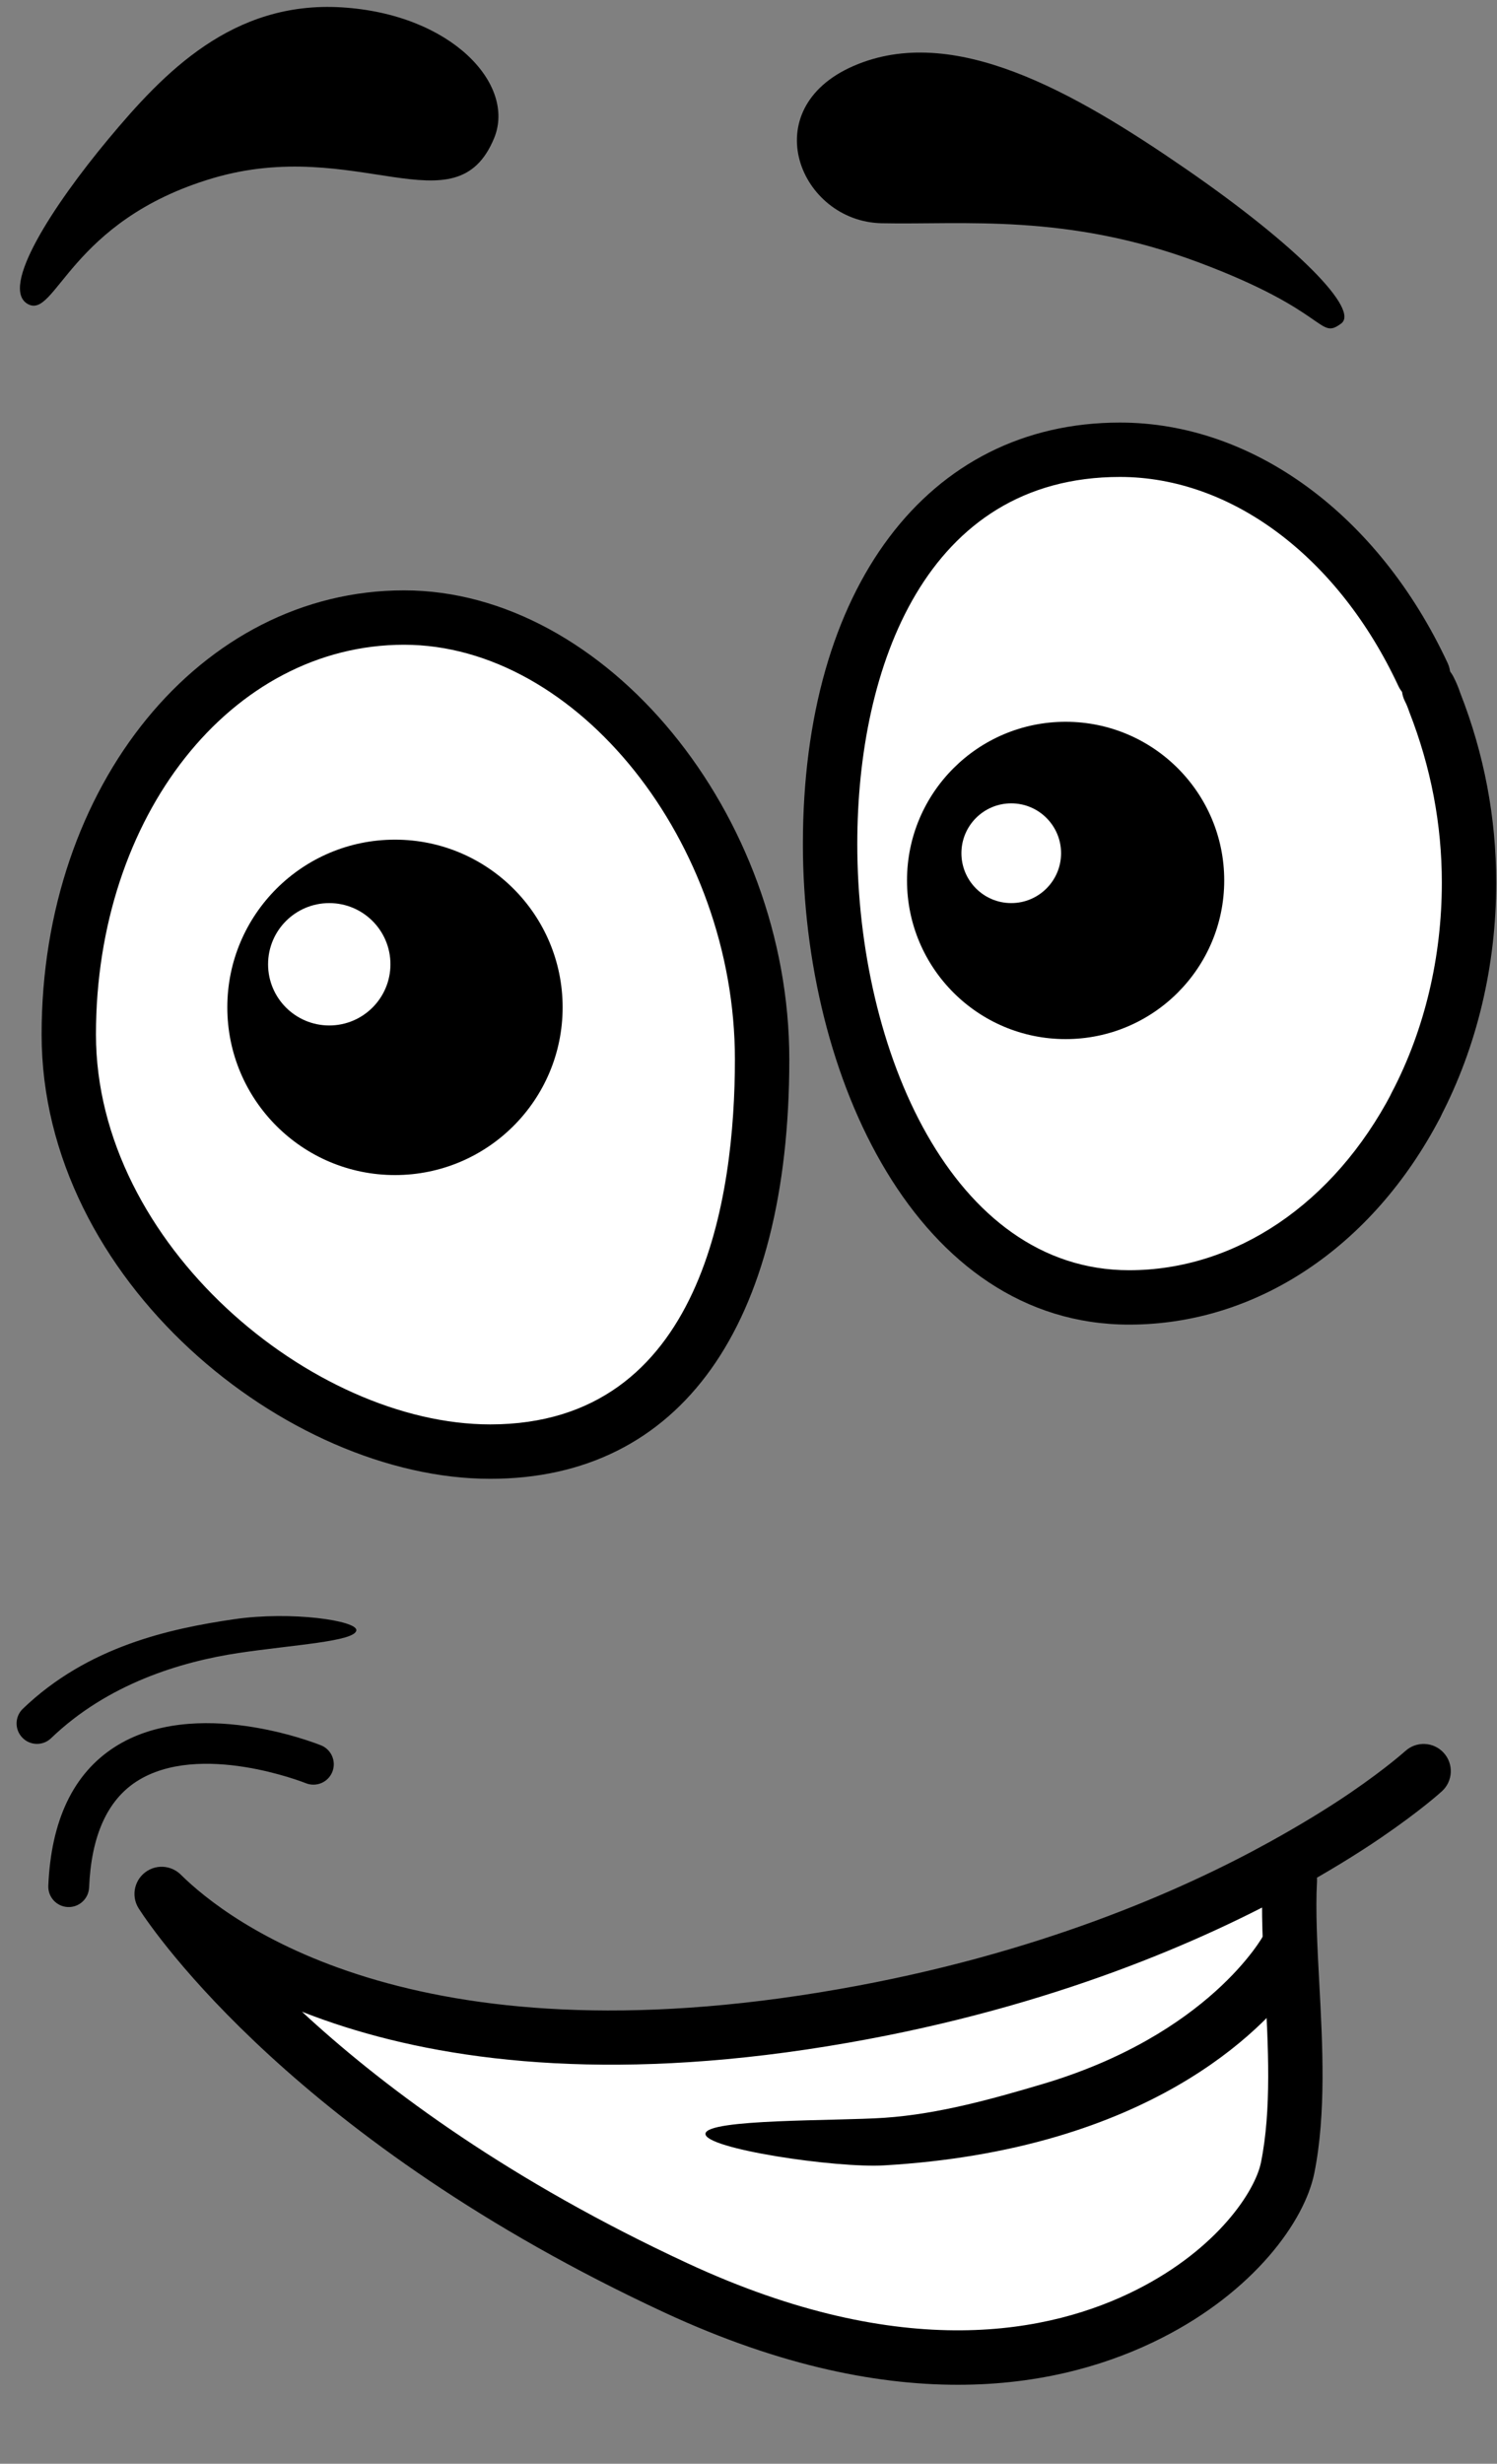 <?xml version="1.0" encoding="UTF-8"?><svg xmlns="http://www.w3.org/2000/svg" xmlns:xlink="http://www.w3.org/1999/xlink" height="178.2" preserveAspectRatio="xMidYMid meet" version="1.0" viewBox="-1.2 -0.5 108.3 178.2" width="108.3" zoomAndPan="magnify"><rect x="-1.2" y="-0.5" width="108.3" height="178.2" fill="#808080" stroke="none"/><g><g id="change1_3"><path d="M102.617,50.361c2.143,5.606,3.208,12.08,1.14,20.36c-0.904,3.617-1.728,6.452-2.497,8.653 c-0.018,0.02-0.018,0.041-0.018,0.062C96.873,87.794,89.202,93.341,80.488,93.341 c-13.591,0-21.636-16.209-21.636-32.79c0-16.561,7.397-28.52,20.969-28.52c9.205,0,17.504,6.767,21.93,16.267 c0.16,0.334,0.295,0.686,0.434,1.022C102.341,49.673,102.48,50.007,102.617,50.361z" fill="#FFF"/></g><g id="change1_4"><path d="M92.115,135.473c-0.316,5.903,1.157,14.261-0.159,20.813 c-1.317,6.549-16.72,21.477-44.258,8.691c-26.671-12.39-36.585-27.537-37.192-28.479 c6.096,6.036,21.34,13.726,49.33,8.809c14.181-2.476,24.746-6.982,31.728-10.837L92.115,135.473z" fill="#FFF"/></g><g id="change1_5"><path d="M53.935,76.128c0,16.74-6.1,28.366-19.671,28.366c-13.594,0-30.487-13.414-30.487-30.174 c0-16.742,10.68-30.153,24.253-30.153C41.599,44.167,53.935,59.39,53.935,76.128z" fill="#FFF"/></g><g><g id="change2_10"><path d="M15.735,116.617c-4.64,0.679-10.578,1.956-15.283,6.477l0,0c-0.588,0.565-0.605,1.498-0.04,2.085 c0.564,0.59,1.498,0.608,2.084,0.043l0,0c4.087-3.931,9.383-5.534,13.562-6.163 c3.911-0.587,8.44-0.83,8.521-1.639C24.65,116.723,19.885,116.01,15.735,116.617z" fill="inherit"/></g></g><g><g id="change2_11"><path d="M22.025,125.74c-0.371-0.149-9.13-3.619-14.944,0.131c-2.978,1.919-4.587,5.295-4.786,10.028l0,0 c-0.031,0.815,0.599,1.502,1.415,1.536c0.815,0.033,1.5-0.6,1.536-1.414l0,0c0.154-3.721,1.31-6.3,3.435-7.672 c4.542-2.928,12.164,0.095,12.24,0.126l0,0c0.755,0.306,1.616-0.059,1.92-0.815 C23.146,126.906,22.781,126.043,22.025,125.74L22.025,125.74z" fill="inherit"/></g></g><g id="change2_9"><path d="M39.503,72.36c0,6.699-5.43,12.131-12.128,12.131c-6.701,0-12.13-5.433-12.13-12.131 c0-6.7,5.429-12.129,12.13-12.129C34.073,60.231,39.503,65.661,39.503,72.36z" fill="inherit"/></g><g id="change1_1"><path d="M27.046,69.245c0,2.445-1.982,4.426-4.425,4.426c-2.446,0-4.427-1.981-4.427-4.426 c0-2.444,1.981-4.425,4.427-4.425C25.065,64.82,27.046,66.8,27.046,69.245z" fill="#FFF"/></g><g id="change2_4"><path d="M87.366,63.18c0,6.339-5.137,11.477-11.474,11.477c-6.335,0-11.475-5.138-11.475-11.477 c0-6.337,5.14-11.474,11.475-11.474C82.229,51.706,87.366,56.843,87.366,63.18z" fill="inherit"/></g><g id="change1_2"><path d="M75.563,61.212c0,1.991-1.614,3.607-3.604,3.607c-1.992,0-3.606-1.616-3.606-3.607 s1.614-3.606,3.606-3.606C73.949,57.606,75.563,59.221,75.563,61.212z" fill="#FFF"/></g><g id="change2_8"><path d="M34.545,9.498c1.603-3.885-3.074-8.973-11.004-9.465C15.612-0.46,10.634,4.766,6.638,9.56 C2.643,14.355-1.231,20.315,0.799,21.483c2.029,1.17,3.013-6.023,13.4-9.096 C24.588,9.314,31.778,16.199,34.545,9.498z" fill="inherit"/></g><g id="change2_1"><path d="M95.828,22.899c1.329-0.987-3.135-5.594-11.248-11.189C76.466,6.119,67.737,1.138,60.544,4.273 c-7.19,3.135-3.873,11.249,2.03,11.373c5.9,0.124,13.4-0.738,22.928,2.827 C95.029,22.038,94.168,24.129,95.828,22.899z" fill="inherit"/></g><g><g id="change2_3"><path d="M90.206,139.482c0.005-0.005,0.001-0.002,0.005-0.008c-0.038,0.07-3.939,7.2-16.037,10.778 c-3.38,0.999-7.401,2.155-11.397,2.426c-3.495,0.239-12.853,0.066-12.94,1.15 c-0.091,1.083,9.418,2.501,12.94,2.291c4.509-0.265,8.693-0.966,12.512-2.095 c13.822-4.087,18.231-12.386,18.415-12.738l0,0c0.499-0.966,0.117-2.151-0.848-2.651 C91.89,138.137,90.705,138.519,90.206,139.482L90.206,139.482z" fill="inherit"/></g></g><g id="change2_6"><path d="M51.967,76.128c0,9.859-2.3,26.398-17.703,26.398c-12.838,0-28.522-13.016-28.522-28.206 c0-15.808,9.789-28.186,22.288-28.186C40.559,46.134,51.967,60.43,51.967,76.128z M28.03,42.201 c-14.703,0-26.22,14.107-26.22,32.119c0,17.804,17.754,32.141,32.455,32.141 c13.753,0,21.637-11.056,21.637-30.332C55.901,58.372,42.616,42.201,28.03,42.201z" fill="inherit"/></g><g id="change2_2"><path d="M100.445,50.237c0.105,0.199,0.201,0.435,0.308,0.749c1.574,4.024,2.356,8.149,2.356,12.359 c0,5.381-1.242,10.611-3.593,15.121l0,0c-0.501,0.961-0.129,2.152,0.834,2.653c0.966,0.502,2.153,0.129,2.656-0.834 l0,0c2.641-5.069,4.037-10.926,4.037-16.939c0-4.704-0.873-9.312-2.593-13.703 c-0.142-0.426-0.319-0.848-0.526-1.241l0,0c-0.508-0.961-1.697-1.329-2.656-0.821 c-0.963,0.509-1.329,1.697-0.82,2.657H100.445z" fill="inherit"/></g><g id="change2_7"><path d="M99.497,78.525c-4.203,8.045-11.312,12.849-19.009,12.849c-12.775,0-19.668-15.88-19.668-30.823 c0-12.836,4.99-26.554,19.001-26.554c8.08,0,15.802,5.8,20.148,15.132l0,0c0.458,0.983,1.627,1.409,2.612,0.952 c0.986-0.459,1.411-1.629,0.952-2.613l0,0c-5-10.736-14.086-17.404-23.712-17.404 c-13.934,0-22.936,11.966-22.936,30.488c0,16.848,8.272,34.756,23.603,34.756c9.193,0,17.601-5.593,22.495-14.96 l0,0c0.502-0.966,0.132-2.152-0.833-2.655C101.189,77.188,100,77.561,99.497,78.525L99.497,78.525z" fill="inherit"/></g><g id="change2_5"><path d="M100.463,126.155c0.001-0.002,0,0,0.001-0.003c-0.015,0.013-1.353,1.226-3.971,3.017 c-1.667,1.137-3.699,2.376-5.882,3.579c-6.266,3.462-16.753,8.113-31.114,10.622 c-30.937,5.438-44.261-4.956-47.61-8.271c0.158,0.156,0.287,0.337,0.385,0.535 c-0.476-0.975-1.658-1.392-2.633-0.916c-0.977,0.477-1.387,1.647-0.913,2.624 c0.035,0.07,0.084,0.154,0.126,0.222c1.089,1.688,11.415,16.838,38.02,29.2 c17.078,7.928,28.985,5.38,35.963,1.844c6.654-3.367,10.345-8.422,11.05-11.935 c0.864-4.302,0.596-9.309,0.358-13.729c-0.143-2.684-0.281-5.223-0.165-7.364l0,0 c0.058-1.086-0.774-2.015-1.86-2.071c-1.082-0.058-2.011,0.775-2.069,1.86l0,0 c-0.124,2.353,0.017,4.993,0.166,7.788c0.237,4.39,0.479,8.929-0.288,12.74 c-0.418,2.087-3.155,6.258-8.971,9.203c-6.201,3.142-16.881,5.361-32.528-1.905 c-25.604-11.894-35.346-26.176-36.373-27.765c0.043,0.065,0.082,0.134,0.116,0.204 c-0.476-0.975-1.658-1.392-2.633-0.916c-0.977,0.477-1.387,1.647-0.913,2.624c0.099,0.198,0.237,0.396,0.394,0.551 c3.687,3.652,18.262,15.114,51.056,9.354c14.895-2.604,25.806-7.451,32.338-11.053 c2.288-1.264,4.433-2.57,6.198-3.777c2.875-1.963,4.348-3.303,4.408-3.361l0,0 c0.8-0.733,0.857-1.978,0.123-2.777C102.509,125.474,101.264,125.421,100.463,126.155L100.463,126.155z" fill="inherit"/></g></g></svg>
